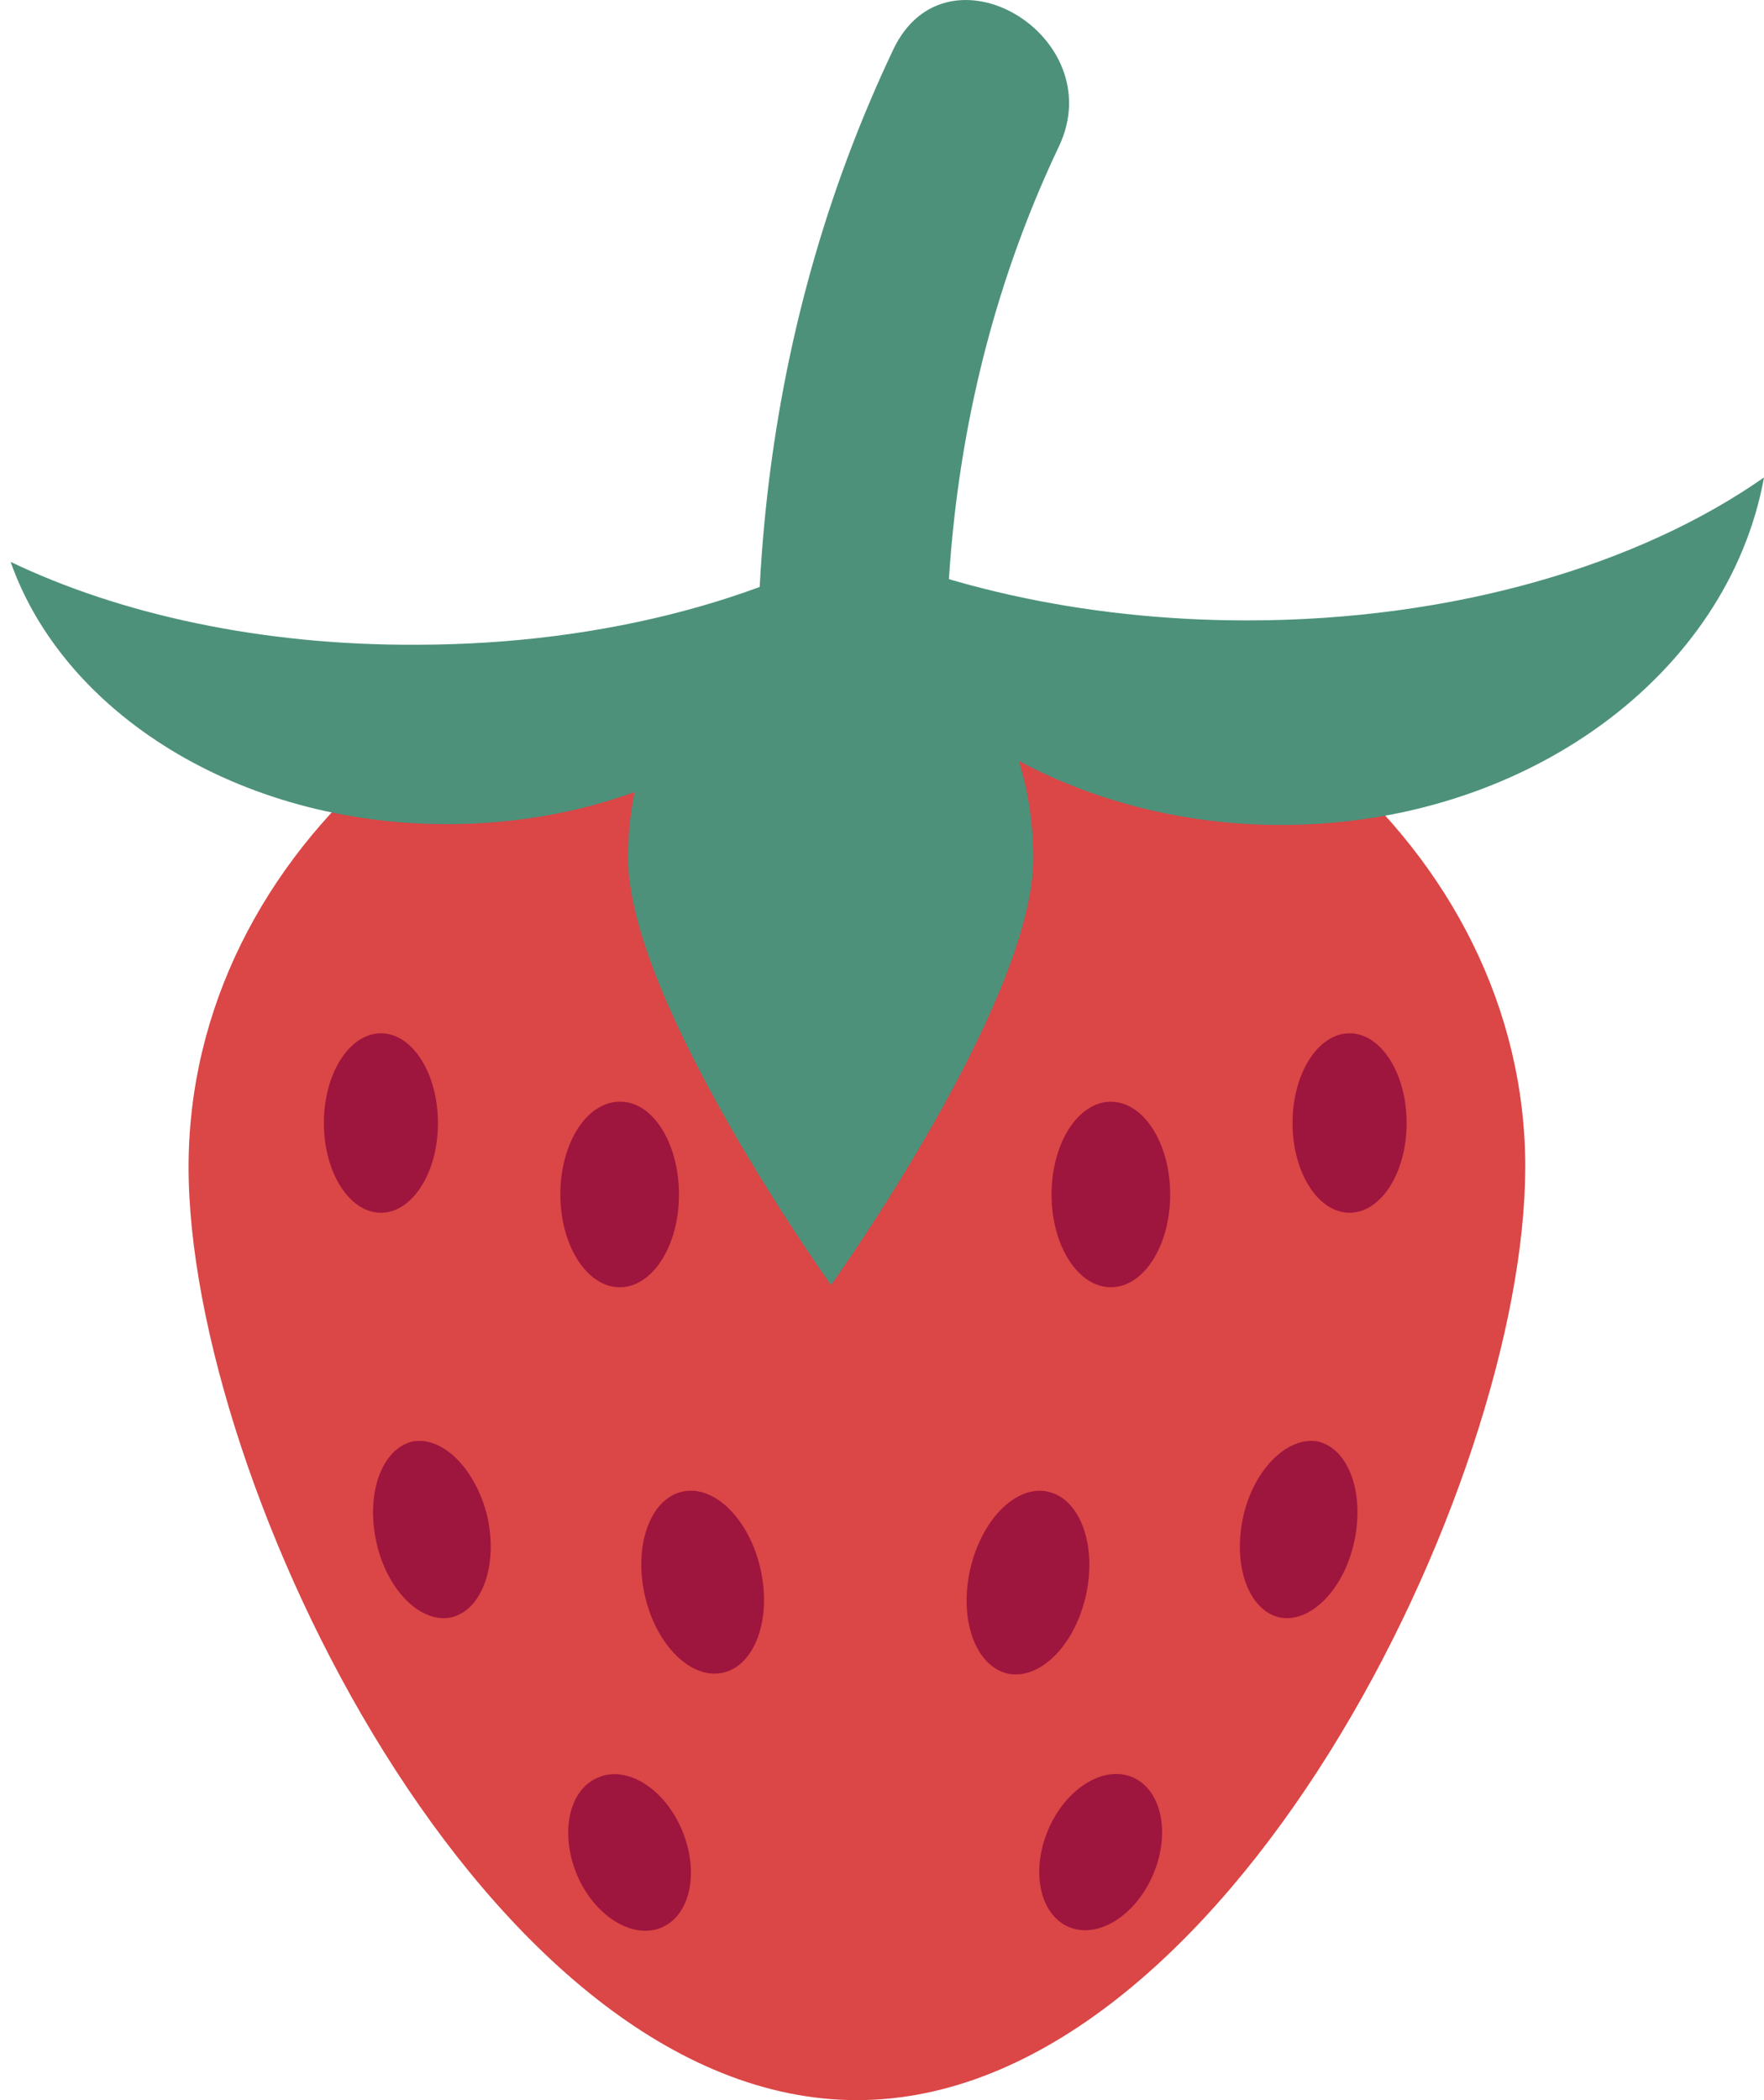 <svg width="42" height="50" viewBox="0 0 42 50" fill="none" xmlns="http://www.w3.org/2000/svg"><g id="ICON_1_"><g id="Group"><g id="Group_2"><path id="Vector" d="M21.271 1.174c-3.258 6.862-3.892 14.393-2.625 21.67 1.485-.325 2.951-.615 4.436-.905-1.105-6.227-.634-12.636 2.136-18.465 1.23-2.625-2.68-4.96-3.947-2.3" fill="#4d917b"/></g><path id="Vector_2" d="M36.315 27.787c0 7.55-7.132 22.213-15.913 22.213C11.604 50 4.49 35.318 4.49 27.787c0-7.55 7.133-13.65 15.913-13.65 8.78-.018 15.913 6.1 15.913 13.65" fill="#db4646"/><path id="Vector_3" d="M.253 13.377c1.267 3.602 5.431 6.245 10.391 6.245 5.395 0 9.867-3.132 10.663-7.241-2.751 1.81-6.843 2.969-11.405 2.969-3.675.018-7.042-.724-9.65-1.973" fill="#4d917b"/><path id="Vector_4" d="M19.298 12.508c1.358 4.11 5.865 7.133 11.206 7.133 5.83 0 10.645-3.585 11.496-8.274-2.97 2.082-7.386 3.404-12.31 3.404-3.947 0-7.568-.851-10.392-2.263" fill="#4d917b"/><path id="Vector_5" d="M24.602 20.437c0 3.44-4.815 10.156-4.815 10.156s-4.816-6.716-4.834-10.156c0-3.44 2.154-6.246 4.834-6.246 2.661 0 4.815 2.788 4.815 6.246" fill="#4d917b"/><g id="Group_3" fill="#9e153e"><path id="Vector_6" d="M9.07 28.873c.75 0 1.357-.956 1.357-2.136s-.607-2.136-1.357-2.136-1.358.956-1.358 2.136.608 2.136 1.358 2.136"/><path id="Vector_7" d="M11.605 36.114c.253 1.159-.127 2.21-.851 2.39-.725.163-1.54-.633-1.793-1.792s.127-2.209.851-2.39c.724-.145 1.52.652 1.793 1.792"/><path id="Vector_8" d="M16.239 43.573c.416.996.2 2.028-.489 2.318-.688.29-1.593-.272-2.01-1.25-.416-.995-.198-2.027.49-2.317.687-.308 1.593.254 2.009 1.25"/><path id="Vector_9" d="M16.166 28.439c0 1.23-.634 2.208-1.412 2.208-.779 0-1.412-.995-1.412-2.208 0-1.231.633-2.209 1.412-2.209.778-.018 1.412.978 1.412 2.209"/><path id="Vector_10" d="M17.215 39.823c.76-.171 1.16-1.275.893-2.465-.268-1.19-1.102-2.016-1.863-1.845s-1.16 1.275-.893 2.465c.268 1.19 1.102 2.016 1.863 1.845"/></g><g id="Group_4" fill="#9e153e"><path id="Vector_11" d="M32.133 28.873c.75 0 1.358-.956 1.358-2.136s-.608-2.136-1.358-2.136-1.358.956-1.358 2.136.608 2.136 1.358 2.136"/><path id="Vector_12" d="M29.599 36.114c-.253 1.159.127 2.21.85 2.39.725.163 1.54-.633 1.793-1.792.254-1.159-.127-2.209-.85-2.39-.725-.145-1.54.652-1.793 1.792"/><path id="Vector_13" d="M27.456 44.627c.419-.984.2-2.02-.49-2.314s-1.59.266-2.009 1.25-.2 2.02.49 2.314 1.59-.266 2.009-1.25"/><path id="Vector_14" d="M26.45 30.647c.78 0 1.411-.989 1.411-2.208s-.632-2.209-1.412-2.209-1.412.989-1.412 2.209.632 2.208 1.412 2.208"/><path id="Vector_15" d="M23.1 37.364c-.272 1.194.127 2.299.887 2.48.76.163 1.593-.652 1.865-1.847.271-1.195-.127-2.299-.887-2.48s-1.593.652-1.865 1.846"/></g></g></g></svg>